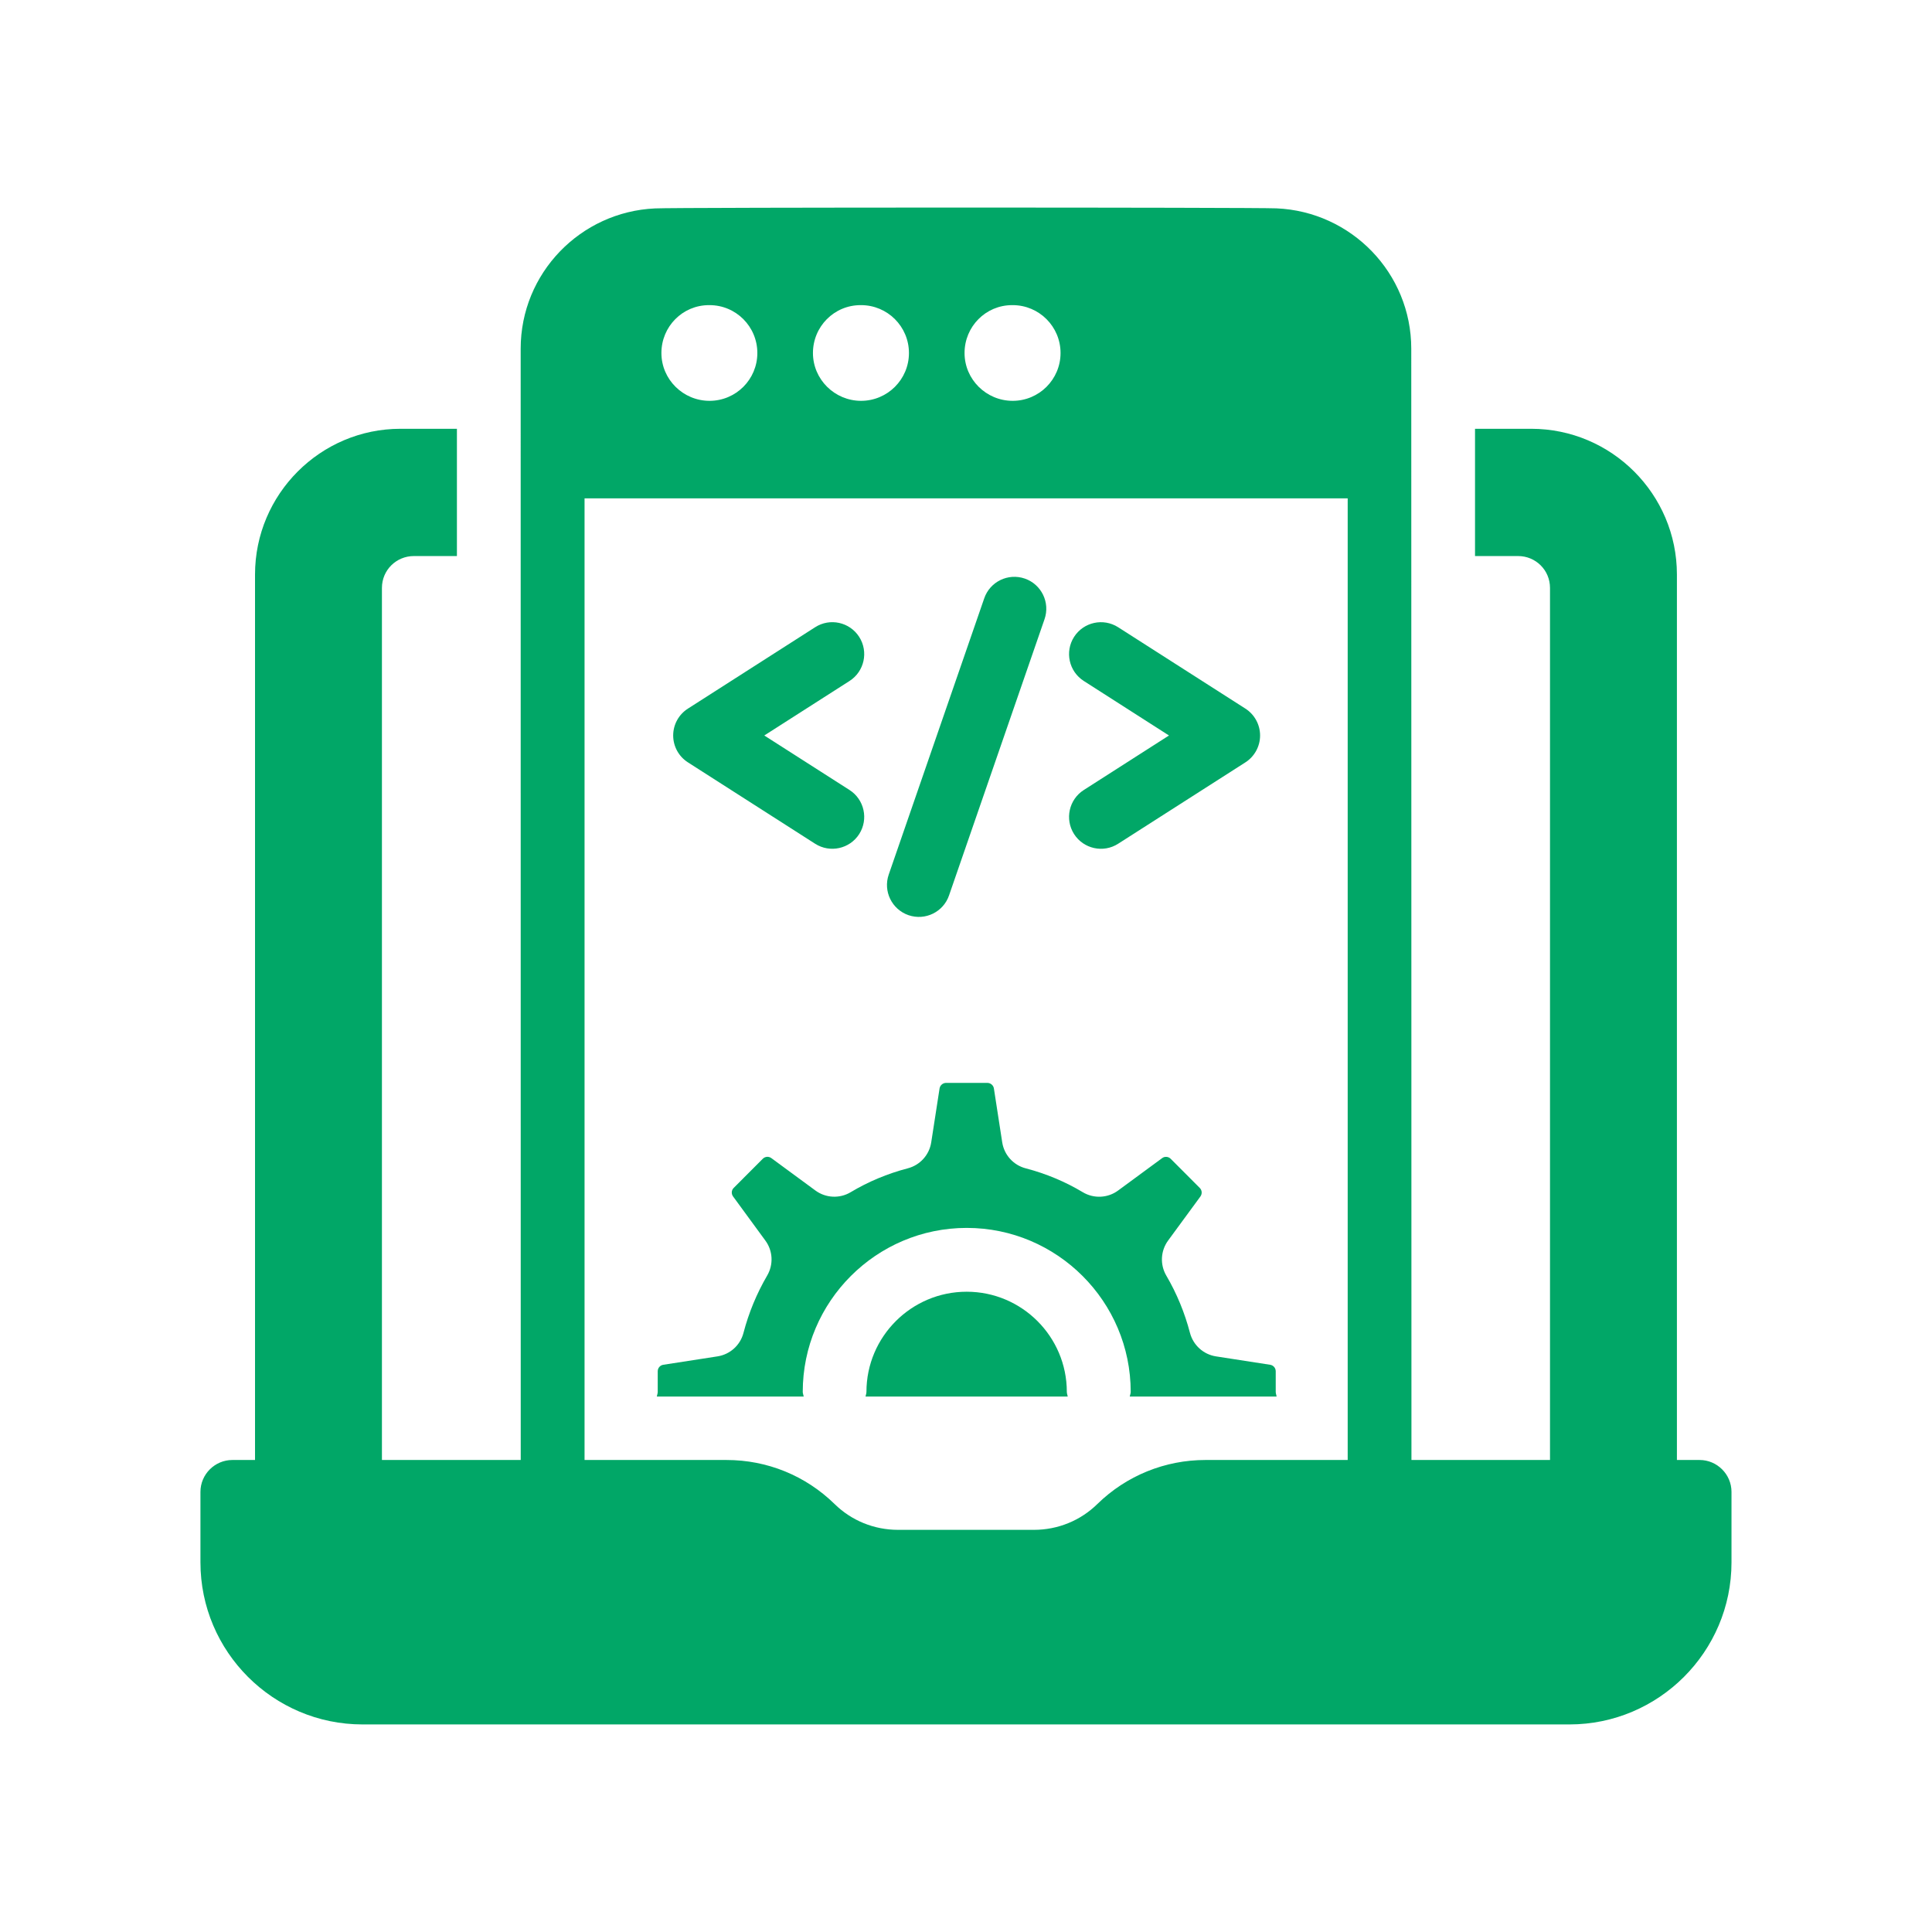 <svg width="32" height="32" viewBox="0 0 32 32" fill="none" xmlns="http://www.w3.org/2000/svg">
<path d="M28.151 24.182H27.775V9.516C27.775 8.185 26.692 7.102 25.361 7.102H24.431V9.21H25.145C25.435 9.21 25.673 9.442 25.673 9.738V24.182H23.378C23.378 21.723 23.377 16.518 23.375 5.776C23.375 4.521 22.38 3.504 21.143 3.451C20.801 3.434 11.193 3.433 10.849 3.452C9.615 3.508 8.624 4.523 8.624 5.776C8.625 10.274 8.625 20.955 8.625 24.182H6.326V9.738C6.326 9.442 6.564 9.21 6.855 9.21H7.568V7.102H6.633C5.307 7.102 4.224 8.185 4.224 9.516V24.182H3.849C3.558 24.182 3.32 24.42 3.32 24.71V25.878C3.32 27.357 4.525 28.562 6.004 28.562H25.995C27.474 28.562 28.679 27.357 28.679 25.878V24.71C28.679 24.42 28.441 24.182 28.151 24.182ZM16.764 5.054H16.773C17.211 5.054 17.566 5.409 17.566 5.847C17.566 6.284 17.211 6.639 16.773 6.639C16.335 6.639 15.976 6.284 15.976 5.847C15.976 5.409 16.326 5.054 16.764 5.054ZM14.254 5.054H14.262C14.7 5.054 15.055 5.409 15.055 5.847C15.055 6.284 14.7 6.639 14.262 6.639C13.825 6.639 13.465 6.284 13.465 5.847C13.465 5.409 13.816 5.054 14.254 5.054ZM11.743 5.054H11.752C12.19 5.054 12.544 5.409 12.544 5.847C12.544 6.284 12.19 6.639 11.752 6.639C11.314 6.639 10.955 6.284 10.955 5.847C10.955 5.409 11.305 5.054 11.743 5.054ZM22.322 24.182H19.967C19.296 24.182 18.657 24.441 18.176 24.911C17.896 25.186 17.521 25.339 17.125 25.339H14.874C14.478 25.339 14.103 25.186 13.823 24.911C13.342 24.441 12.708 24.182 12.032 24.182H9.682V8.254H22.322V24.182Z" fill="#01A767"/>
<path d="M13.296 23.054C13.296 21.557 14.515 20.338 16.012 20.338C17.509 20.338 18.728 21.557 18.728 23.054C18.728 23.081 18.716 23.105 18.712 23.131H21.145C21.141 23.105 21.13 23.081 21.13 23.054V22.712C21.13 22.659 21.091 22.613 21.038 22.605L20.141 22.466C19.933 22.434 19.764 22.281 19.71 22.078C19.623 21.744 19.491 21.424 19.317 21.127C19.211 20.945 19.223 20.718 19.347 20.548L19.883 19.817C19.914 19.773 19.91 19.714 19.872 19.676L19.39 19.193C19.352 19.155 19.291 19.15 19.249 19.182L18.519 19.719C18.348 19.845 18.117 19.856 17.935 19.747C17.643 19.572 17.325 19.439 16.988 19.351C16.785 19.298 16.632 19.129 16.6 18.921L16.462 18.028C16.454 17.976 16.407 17.936 16.354 17.936H15.67C15.617 17.936 15.57 17.976 15.562 18.029L15.424 18.921C15.392 19.129 15.239 19.298 15.036 19.351C14.699 19.439 14.381 19.572 14.089 19.747C13.906 19.856 13.676 19.844 13.505 19.718L12.776 19.182C12.733 19.15 12.672 19.154 12.634 19.193L12.152 19.676C12.114 19.714 12.11 19.773 12.142 19.817L12.677 20.548C12.802 20.718 12.813 20.945 12.707 21.127C12.533 21.425 12.401 21.745 12.314 22.078C12.261 22.281 12.092 22.434 11.883 22.466L10.986 22.605C10.933 22.613 10.894 22.659 10.894 22.712V23.054C10.894 23.081 10.883 23.105 10.879 23.131H13.312C13.308 23.105 13.296 23.081 13.296 23.054Z" fill="#01A767"/>
<path d="M16.011 21.395C15.096 21.395 14.351 22.139 14.351 23.054C14.351 23.081 14.34 23.105 14.336 23.131H17.685C17.681 23.105 17.67 23.081 17.67 23.054C17.67 22.139 16.926 21.395 16.011 21.395Z" fill="#01A767"/>
<path d="M11.394 12.627L13.501 13.975C13.748 14.133 14.075 14.059 14.231 13.815C14.388 13.569 14.316 13.242 14.071 13.085L12.659 12.182L14.071 11.279C14.316 11.122 14.388 10.795 14.231 10.549C14.073 10.303 13.747 10.231 13.501 10.389L11.394 11.737C11.242 11.834 11.15 12.001 11.15 12.182C11.15 12.362 11.242 12.53 11.394 12.627Z" fill="#01A767"/>
<path d="M17.79 13.815C17.947 14.06 18.274 14.133 18.52 13.975L20.628 12.627C20.779 12.53 20.871 12.362 20.871 12.182C20.871 12.002 20.779 11.834 20.628 11.737L18.52 10.389C18.274 10.232 17.948 10.303 17.79 10.549C17.633 10.795 17.705 11.122 17.951 11.279L19.362 12.182L17.951 13.085C17.705 13.242 17.633 13.569 17.79 13.815Z" fill="#01A767"/>
<path d="M15.047 15.158C15.329 15.254 15.626 15.102 15.719 14.831L17.301 10.255C17.396 9.979 17.25 9.679 16.974 9.583C16.697 9.488 16.397 9.634 16.302 9.91L14.72 14.486C14.625 14.761 14.771 15.062 15.047 15.158Z" fill="#01A767"/>
</svg>
